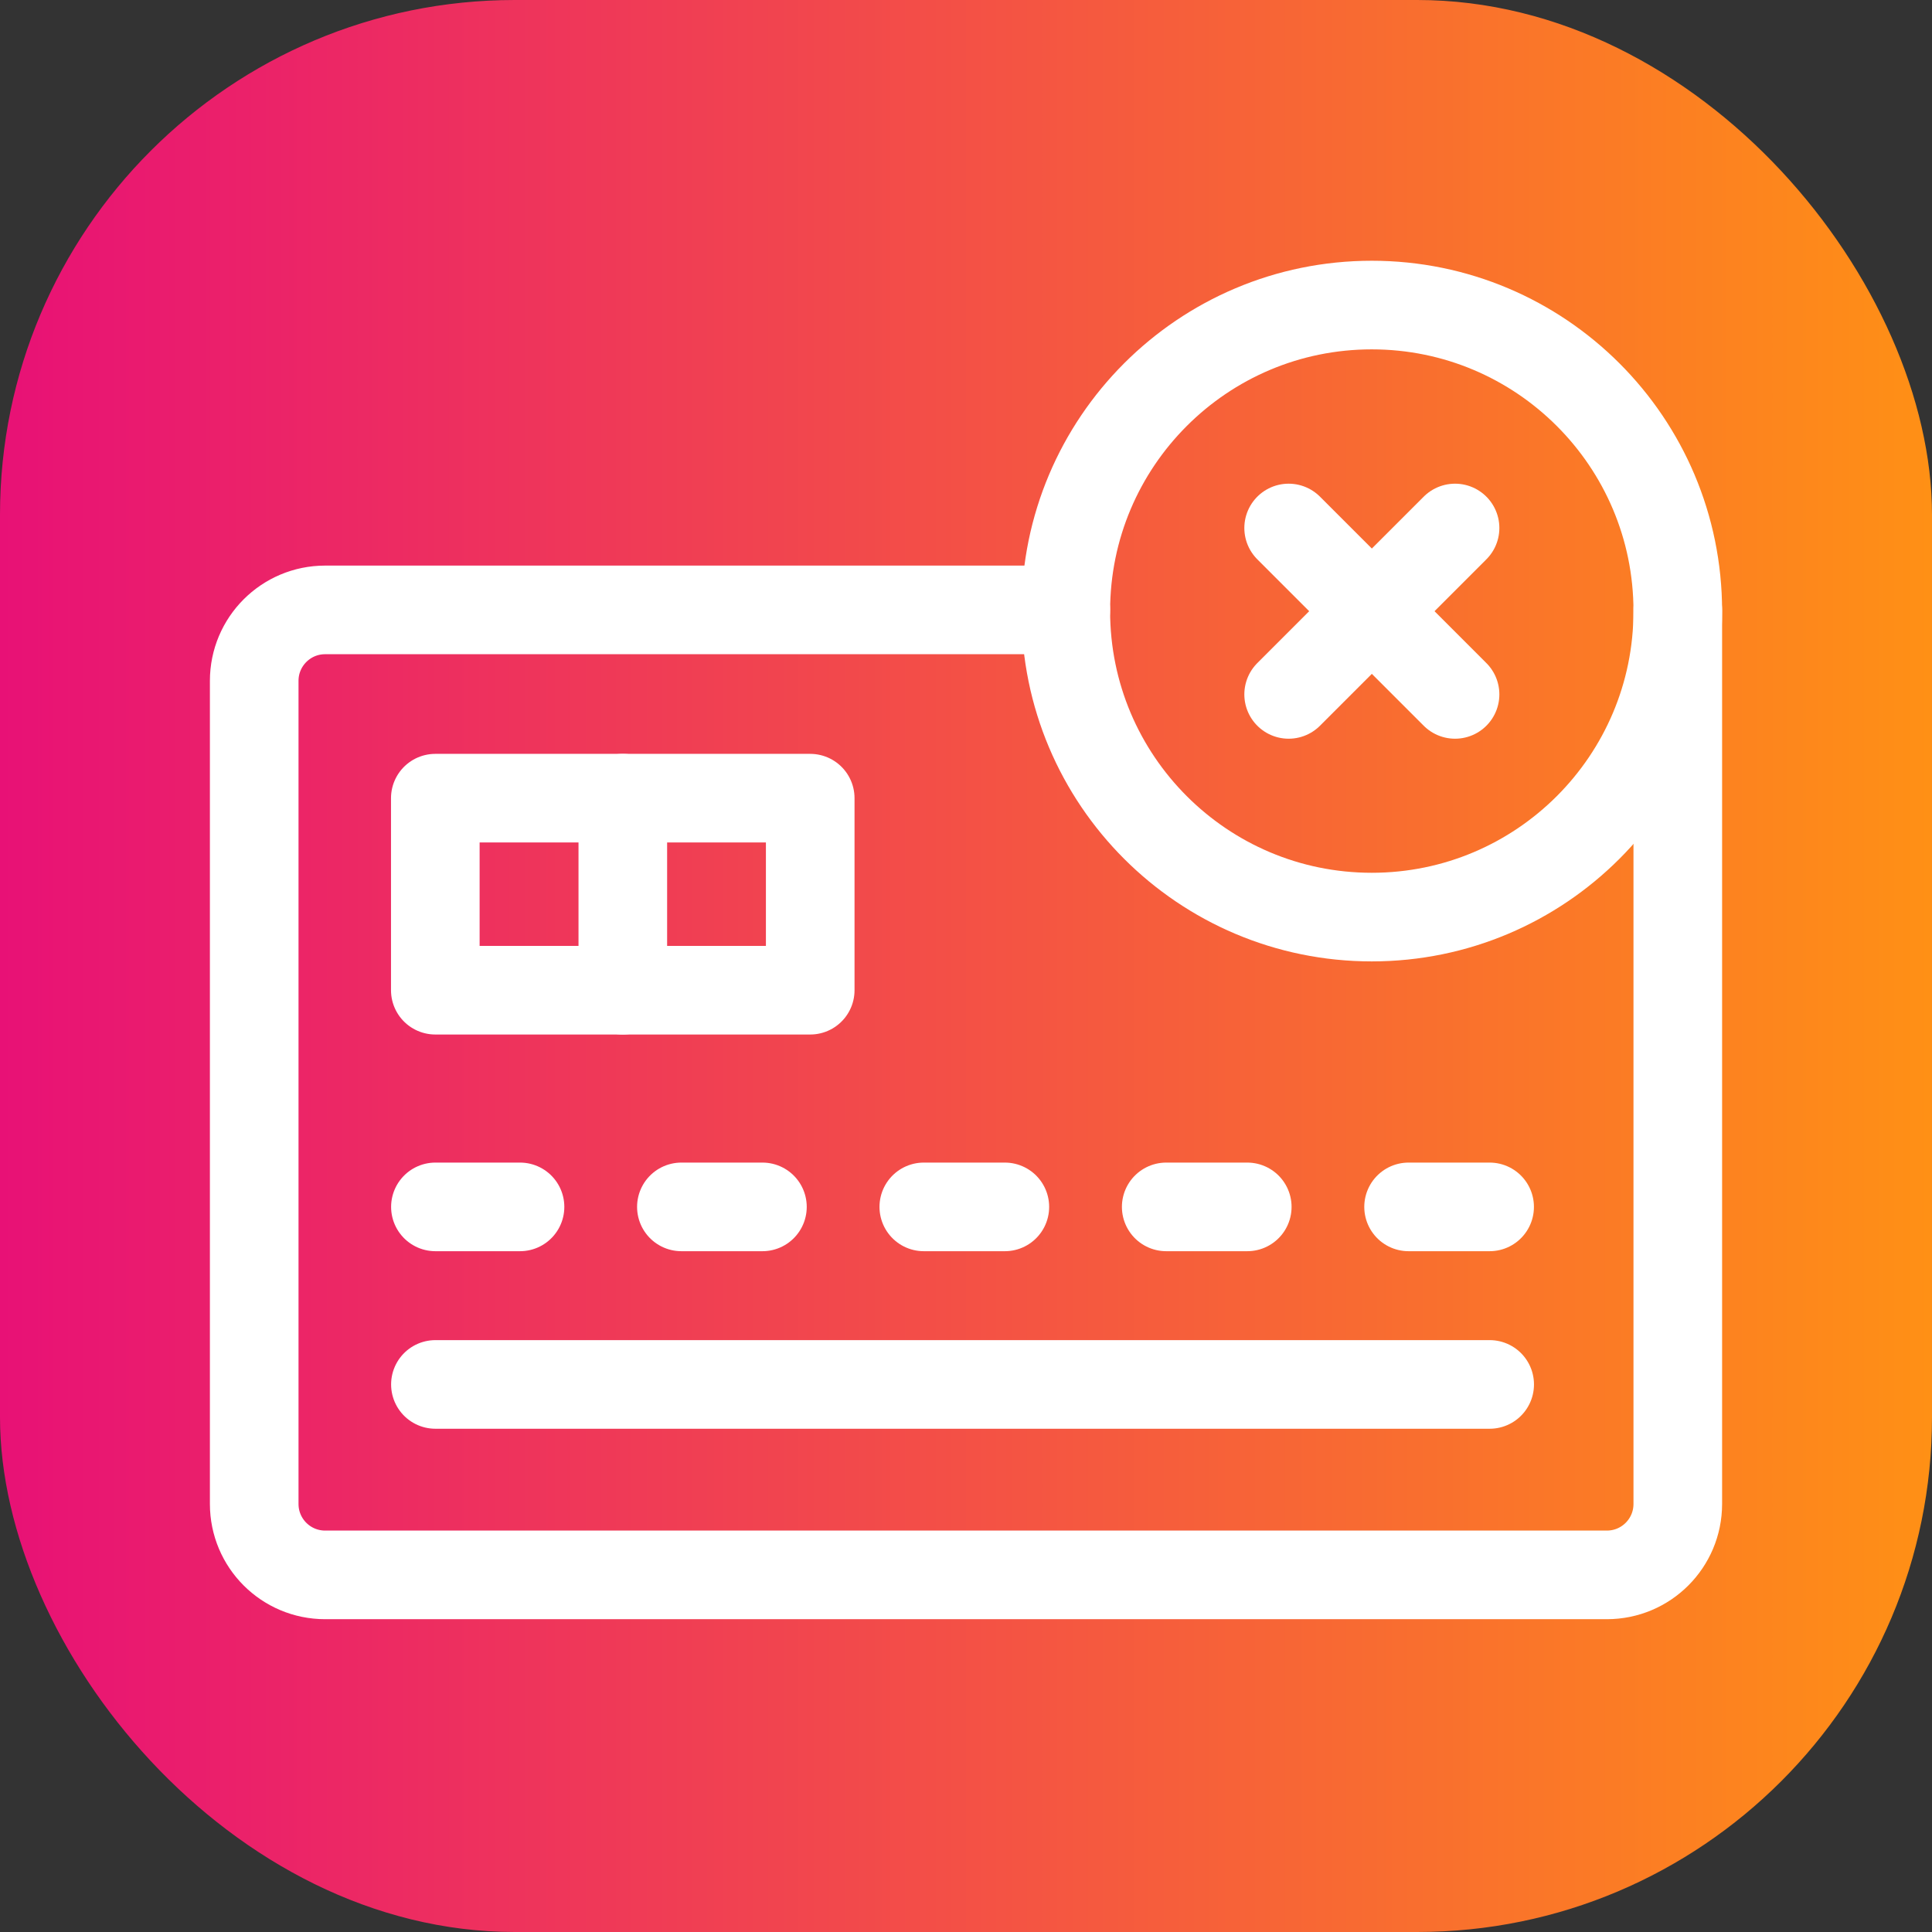 <svg width="38" height="38" viewBox="0 0 38 38" fill="none" xmlns="http://www.w3.org/2000/svg">
<rect x="0" y="0" width="38" height="38" fill="#333333" stroke="none"/>
<rect width="38" height="38" rx="10.125" fill="url(#paint0_linear_185_5476)"/>
<path d="M33 11.996V29.581C33 30.352 32.376 30.976 31.605 30.976H6.395C5.624 30.976 5 30.352 5 29.581V13.391C5 12.621 5.624 11.996 6.395 11.996H20.963" stroke="white" stroke-width="1.743" stroke-miterlimit="10" stroke-linecap="round" stroke-linejoin="round"/>
<path d="M8.564 27.23H29.3" stroke="white" stroke-width="1.743" stroke-miterlimit="10" stroke-linecap="round" stroke-linejoin="round"/>
<path d="M15.936 15.699H8.562V19.476H15.936V15.699Z" stroke="white" stroke-width="1.743" stroke-miterlimit="10" stroke-linecap="round" stroke-linejoin="round"/>
<path d="M12.25 15.699V19.476" stroke="white" stroke-width="1.743" stroke-miterlimit="10" stroke-linecap="round" stroke-linejoin="round"/>
<path d="M8.564 23.738H10.228" stroke="white" stroke-width="1.743" stroke-miterlimit="10" stroke-linecap="round" stroke-linejoin="round"/>
<path d="M13.402 23.738H14.996" stroke="white" stroke-width="1.743" stroke-miterlimit="10" stroke-linecap="round" stroke-linejoin="round"/>
<path d="M18.17 23.738H19.764" stroke="white" stroke-width="1.743" stroke-miterlimit="10" stroke-linecap="round" stroke-linejoin="round"/>
<path d="M22.938 23.738H24.532" stroke="white" stroke-width="1.743" stroke-miterlimit="10" stroke-linecap="round" stroke-linejoin="round"/>
<path d="M27.705 23.738H29.299" stroke="white" stroke-width="1.743" stroke-miterlimit="10" stroke-linecap="round" stroke-linejoin="round"/>
<path d="M26.981 18.038C30.305 18.038 33 15.343 33 12.019C33 8.695 30.305 6 26.981 6C23.657 6 20.963 8.695 20.963 12.019C20.963 15.343 23.657 18.038 26.981 18.038Z" stroke="white" stroke-width="1.743" stroke-miterlimit="10" stroke-linecap="round" stroke-linejoin="round"/>
<path d="M25.346 10.385L28.619 13.658" stroke="white" stroke-width="1.743" stroke-miterlimit="10" stroke-linecap="round" stroke-linejoin="round"/>
<path d="M28.619 10.385L25.346 13.658" stroke="white" stroke-width="1.743" stroke-miterlimit="10" stroke-linecap="round" stroke-linejoin="round"/>
<defs>
<linearGradient id="paint0_linear_185_5476" x1="0" y1="19" x2="38" y2="19" gradientUnits="userSpaceOnUse">
<stop stop-color="#E81176"/>
<stop offset="1" stop-color="#FF9015"/>
</linearGradient>
</defs>
</svg>
